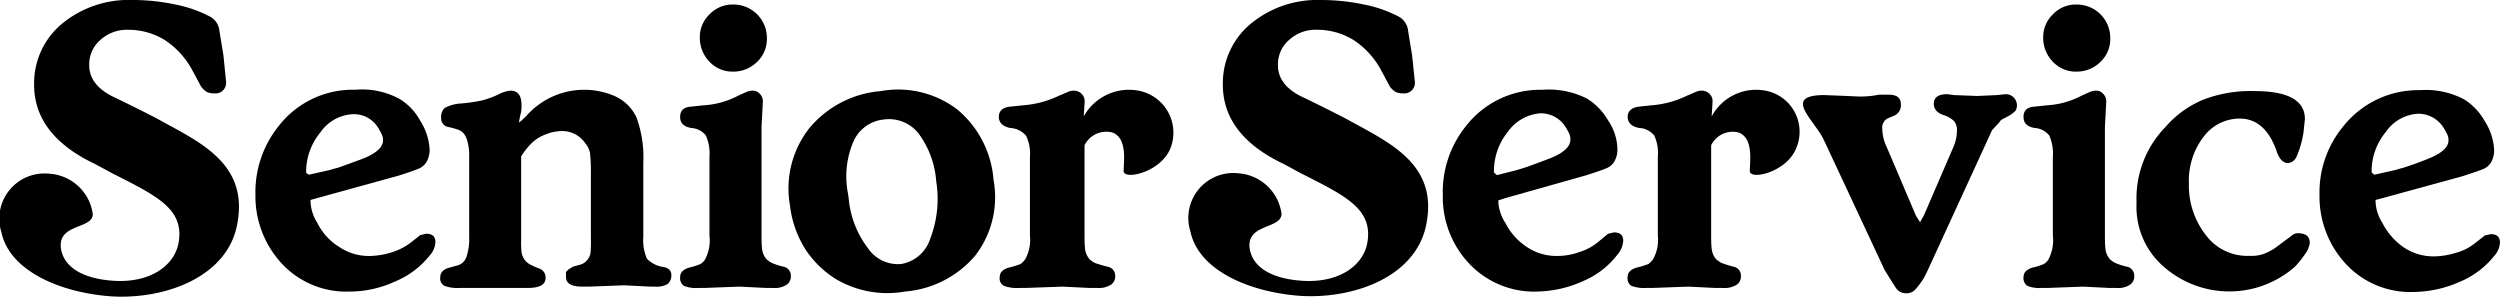 <svg xmlns="http://www.w3.org/2000/svg" width="149.68" height="17.763" viewBox="0 0 149.68 17.763"><g transform="translate(-2.121 -2.8)"><path d="M63.269,29.485l-.372.106V29.7a2.529,2.529,0,0,0,.4,1.25,3.539,3.539,0,0,0,1.33,1.463,3.168,3.168,0,0,0,1.783.532,4.63,4.63,0,0,0,1.33-.213,3.656,3.656,0,0,0,1.117-.559l.612-.479.346-.08c.372,0,.559.16.559.506a1.289,1.289,0,0,1-.346.8,5.151,5.151,0,0,1-2.049,1.543,6.508,6.508,0,0,1-2.714.612,5.275,5.275,0,0,1-4.018-1.6,5.933,5.933,0,0,1-1.65-4.2,6.314,6.314,0,0,1,1.384-4.1,5.617,5.617,0,0,1,4.6-2.182,4.664,4.664,0,0,1,2.661.559,3.431,3.431,0,0,1,1.224,1.3,3.562,3.562,0,0,1,.559,1.676,1.475,1.475,0,0,1-.16.745,1,1,0,0,1-.452.426c-.186.08-.612.239-1.3.452Zm-.452-1.41,1.064-.239c.266-.053.452-.133.612-.16.319-.106.825-.293,1.543-.559.8-.319,1.2-.692,1.2-1.091a.85.85,0,0,0-.08-.372,3.874,3.874,0,0,0-.239-.426,1.69,1.69,0,0,0-1.49-.772,2.508,2.508,0,0,0-1.942,1.091,3.691,3.691,0,0,0-.851,2.421C62.737,28.048,62.79,28.075,62.816,28.075Z" transform="translate(-42.183 -14.819)"/><path d="M106.042,26.991V31.94a5.864,5.864,0,0,0,.027.825,1.155,1.155,0,0,0,.186.426,1.2,1.2,0,0,0,.266.239,4.37,4.37,0,0,0,.585.266.566.566,0,0,1,.4.559c0,.426-.372.612-1.091.612h-4.1a2.138,2.138,0,0,1-.878-.133.5.5,0,0,1-.239-.506q0-.4.479-.559l.585-.16A.8.8,0,0,0,102.77,33a3.4,3.4,0,0,0,.16-1.2V26.884a3.067,3.067,0,0,0-.08-.692,1.459,1.459,0,0,0-.213-.532.832.832,0,0,0-.293-.239,4.091,4.091,0,0,0-.639-.186.522.522,0,0,1-.452-.559.706.706,0,0,1,.213-.585,2.26,2.26,0,0,1,.931-.266,9.444,9.444,0,0,0,1.3-.186,5.484,5.484,0,0,0,1.117-.426,1.933,1.933,0,0,1,.585-.16c.452,0,.665.293.665.878a1.786,1.786,0,0,1-.08.612l-.08.426c.053-.053.106-.08.133-.106.106-.08.186-.186.266-.239a4.617,4.617,0,0,1,5.268-1.277,2.607,2.607,0,0,1,1.384,1.33,6.958,6.958,0,0,1,.4,2.687V31.78a2.858,2.858,0,0,0,.213,1.33,1.686,1.686,0,0,0,1.038.506c.293.08.426.239.426.452a.682.682,0,0,1-.213.559,1.374,1.374,0,0,1-.8.16h-.239l-1.57-.08-2.128.08h-.372c-.665,0-.984-.186-.984-.585v-.293l.16-.16.266-.16.479-.133a.882.882,0,0,0,.372-.266.972.972,0,0,0,.186-.372,7.1,7.1,0,0,0,.027-.958V27.975a9.794,9.794,0,0,0-.053-1.2,1.341,1.341,0,0,0-.293-.585,1.66,1.66,0,0,0-1.41-.718,2.737,2.737,0,0,0-.984.213,2.393,2.393,0,0,0-.772.479A4.142,4.142,0,0,0,106.042,26.991Z" transform="translate(-72.718 -14.826)"/><path d="M156.583,9.84a5.08,5.08,0,0,0,2.1-.585c.186-.08.346-.16.479-.213a.919.919,0,0,1,.346-.08.548.548,0,0,1,.452.186.641.641,0,0,1,.186.479l-.08,1.517v6.279c0,.372,0,.692.027.958a1.145,1.145,0,0,0,.266.665,1.289,1.289,0,0,0,.346.239,3.943,3.943,0,0,0,.665.213.544.544,0,0,1,.452.559.591.591,0,0,1-.266.532,1.274,1.274,0,0,1-.772.186h-.426l-1.6-.08-2.155.08h-.346a1.906,1.906,0,0,1-.851-.133.57.57,0,0,1-.213-.506c0-.293.186-.479.559-.585a3.806,3.806,0,0,0,.665-.213.836.836,0,0,0,.266-.266,2.441,2.441,0,0,0,.266-1.437V12.926a2.671,2.671,0,0,0-.213-1.277,1.208,1.208,0,0,0-.878-.452c-.452-.08-.665-.293-.665-.665s.213-.585.639-.612ZM156.371,5.8a1.888,1.888,0,0,1,.585-1.41,1.888,1.888,0,0,1,1.41-.585,2,2,0,0,1,2.022,2.022,1.888,1.888,0,0,1-.585,1.41,2.01,2.01,0,0,1-1.437.585,1.888,1.888,0,0,1-1.41-.585A2.056,2.056,0,0,1,156.371,5.8Z" transform="translate(-112.351 -0.734)"/><path d="M179.707,29.97a5.842,5.842,0,0,1,1.144-4.629,6.206,6.206,0,0,1,4.284-2.235,5.851,5.851,0,0,1,4.576,1.091,6.081,6.081,0,0,1,2.182,4.23A5.724,5.724,0,0,1,190.8,32.95a6.156,6.156,0,0,1-4.2,2.155,6.058,6.058,0,0,1-4.1-.718,5.916,5.916,0,0,1-1.889-1.836A6.241,6.241,0,0,1,179.707,29.97Zm3.459-.8.053.346a5.712,5.712,0,0,0,1.144,2.98,2.163,2.163,0,0,0,2.022.958,2.222,2.222,0,0,0,1.729-1.543,6.628,6.628,0,0,0,.346-3.406,5.475,5.475,0,0,0-1.064-2.873,2.251,2.251,0,0,0-2.075-.825,2.212,2.212,0,0,0-1.809,1.3A5.285,5.285,0,0,0,183.165,29.172Z" transform="translate(-130.286 -14.851)"/><path d="M235.254,23.043a3.093,3.093,0,0,0-3.273,1.543l.053-.878a.6.6,0,0,0-.186-.479.641.641,0,0,0-.479-.186.819.819,0,0,0-.346.08c-.133.053-.293.133-.506.213a5.983,5.983,0,0,1-2.182.585l-.772.08c-.452.053-.665.266-.665.612s.239.585.692.665a1.343,1.343,0,0,1,.931.452,2.446,2.446,0,0,1,.239,1.277v4.709a2.391,2.391,0,0,1-.293,1.437,1.233,1.233,0,0,1-.266.266,4.5,4.5,0,0,1-.692.213c-.372.106-.559.293-.559.585a.5.5,0,0,0,.239.506,2.2,2.2,0,0,0,.9.133h.372l2.235-.08,1.65.08h.452a1.365,1.365,0,0,0,.8-.186.591.591,0,0,0,.266-.532.545.545,0,0,0-.479-.559c-.319-.08-.559-.16-.718-.213a1.289,1.289,0,0,1-.346-.239,1.145,1.145,0,0,1-.266-.665c-.027-.266-.027-.559-.027-.958V26.315a1.449,1.449,0,0,1,1.65-.772c.931.319.692,1.756.692,2.315s2.262.08,2.82-1.41A2.559,2.559,0,0,0,235.254,23.043Z" transform="translate(-164.974 -14.815)"/><path d="M11.773,10.037C11.161,9.691,9.086,8.68,9.086,8.68,8,8.2,7.463,7.536,7.463,6.711a1.923,1.923,0,0,1,.665-1.517A2.36,2.36,0,0,1,9.8,4.583a4.152,4.152,0,0,1,2.182.612,4.926,4.926,0,0,1,1.623,1.756l.559,1.038a1.213,1.213,0,0,0,.346.319.933.933,0,0,0,.426.08.635.635,0,0,0,.718-.718L15.5,6.126l-.239-1.463a1.1,1.1,0,0,0-.532-.851A7.624,7.624,0,0,0,12.6,3.066,12.259,12.259,0,0,0,10.044,2.8a6.271,6.271,0,0,0-4.23,1.437,4.625,4.625,0,0,0-1.65,3.645c0,2,1.224,3.592,3.645,4.736,0,0,.692.372.984.532,2.661,1.357,4.39,2.128,4.018,4.2-.239,1.3-1.623,2.395-3.858,2.262-1.729-.106-2.927-.718-3.166-1.836-.319-1.623,1.889-1.224,1.889-2.155A2.8,2.8,0,0,0,5.069,13.2,2.705,2.705,0,0,0,2.2,16.688C2.674,19,5.707,20.333,8.82,20.546c3.193.186,7.024-1.171,7.53-4.47C16.935,12.618,14.141,11.341,11.773,10.037Z" transform="translate(0 0)"/><g transform="translate(73.31 2.8)"><path d="M330.522,29.485l-.4.133v.106a2.593,2.593,0,0,0,.426,1.25,3.726,3.726,0,0,0,1.33,1.463,3.138,3.138,0,0,0,1.783.506,3.9,3.9,0,0,0,1.33-.239,3.236,3.236,0,0,0,1.091-.585l.612-.506.346-.08c.372,0,.559.16.559.506a1.413,1.413,0,0,1-.346.825,5.1,5.1,0,0,1-2.022,1.57,6.983,6.983,0,0,1-2.714.639,5.351,5.351,0,0,1-4.044-1.57,5.8,5.8,0,0,1-1.676-4.2,6.291,6.291,0,0,1,1.357-4.1,5.639,5.639,0,0,1,4.6-2.208,5.076,5.076,0,0,1,2.687.532,3.7,3.7,0,0,1,1.25,1.3,3.14,3.14,0,0,1,.559,1.676,1.475,1.475,0,0,1-.16.745,1,1,0,0,1-.452.426c-.186.08-.612.239-1.3.452Zm-.479-1.384,1.064-.266c.266-.08.452-.133.612-.186q.479-.16,1.517-.559,1.2-.479,1.2-1.117a.85.85,0,0,0-.08-.372,3.872,3.872,0,0,0-.239-.426,1.751,1.751,0,0,0-1.49-.772,2.625,2.625,0,0,0-1.942,1.117,3.714,3.714,0,0,0-.825,2.421C329.963,28.048,330.016,28.1,330.043,28.1Z" transform="translate(-311.602 -17.619)"/><path d="M376.648,23.043a3.019,3.019,0,0,0-3.219,1.543l.053-.878a.6.6,0,0,0-.186-.479.641.641,0,0,0-.479-.186.819.819,0,0,0-.346.08c-.133.053-.293.133-.506.213a5.827,5.827,0,0,1-2.155.585l-.745.08c-.426.053-.665.266-.665.612s.239.585.692.665a1.22,1.22,0,0,1,.9.452,2.5,2.5,0,0,1,.213,1.277v4.709a2.391,2.391,0,0,1-.293,1.437,1.234,1.234,0,0,1-.266.266,4.5,4.5,0,0,1-.692.213c-.372.106-.559.293-.559.585a.539.539,0,0,0,.213.506,2.138,2.138,0,0,0,.878.133h.346l2.208-.08,1.623.08h.452a1.364,1.364,0,0,0,.8-.186.591.591,0,0,0,.266-.532.544.544,0,0,0-.452-.559c-.319-.08-.532-.16-.692-.213a1.29,1.29,0,0,1-.346-.239,1.145,1.145,0,0,1-.266-.665c-.027-.266-.027-.559-.027-.958V26.315a1.429,1.429,0,0,1,1.623-.772c.931.319.692,1.756.692,2.315s2.235.08,2.794-1.41A2.5,2.5,0,0,0,376.648,23.043Z" transform="translate(-342.137 -17.615)"/><path d="M279.323,10.037c-.612-.346-2.687-1.357-2.687-1.357-1.091-.479-1.623-1.144-1.623-1.969a1.923,1.923,0,0,1,.665-1.517,2.36,2.36,0,0,1,1.676-.612,4.152,4.152,0,0,1,2.182.612,4.926,4.926,0,0,1,1.623,1.756l.559,1.038a1.213,1.213,0,0,0,.346.319.933.933,0,0,0,.426.08.635.635,0,0,0,.718-.718l-.16-1.543-.239-1.463a1.1,1.1,0,0,0-.532-.851,7.624,7.624,0,0,0-2.128-.745,12.259,12.259,0,0,0-2.554-.266,6.271,6.271,0,0,0-4.23,1.437,4.625,4.625,0,0,0-1.65,3.645c0,2,1.224,3.592,3.645,4.736,0,0,.692.372.984.532,2.661,1.357,4.39,2.128,4.018,4.2-.239,1.3-1.623,2.395-3.858,2.262-1.729-.106-2.927-.718-3.166-1.836-.319-1.623,1.889-1.224,1.889-2.182a2.8,2.8,0,0,0-2.607-2.421,2.689,2.689,0,0,0-2.847,3.485c.479,2.315,3.512,3.645,6.625,3.858,3.193.186,7.024-1.171,7.53-4.47C284.511,12.618,281.691,11.341,279.323,10.037Z" transform="translate(-269.689 -2.8)"/><g transform="translate(36.76 0.266)"><path d="M458.884,9.84a5.08,5.08,0,0,0,2.1-.585c.186-.08.346-.16.479-.213a.918.918,0,0,1,.346-.08.548.548,0,0,1,.452.186.641.641,0,0,1,.186.479l-.08,1.517v6.279c0,.372,0,.692.027.958a1.145,1.145,0,0,0,.266.665,1.289,1.289,0,0,0,.346.239,3.942,3.942,0,0,0,.665.213.544.544,0,0,1,.452.559.591.591,0,0,1-.266.532,1.274,1.274,0,0,1-.772.186h-.426l-1.6-.08-2.155.08h-.346a1.906,1.906,0,0,1-.851-.133.57.57,0,0,1-.213-.506c0-.293.186-.479.559-.585a3.807,3.807,0,0,0,.665-.213.837.837,0,0,0,.266-.266,2.44,2.44,0,0,0,.266-1.437V12.926a2.671,2.671,0,0,0-.213-1.277,1.208,1.208,0,0,0-.878-.452c-.452-.08-.665-.293-.665-.665s.213-.585.639-.612ZM458.671,5.8a1.888,1.888,0,0,1,.585-1.41,1.888,1.888,0,0,1,1.41-.585,2,2,0,0,1,2.022,2.022,1.888,1.888,0,0,1-.585,1.41,2.01,2.01,0,0,1-1.437.585,1.888,1.888,0,0,1-1.41-.585A2.056,2.056,0,0,1,458.671,5.8Z" transform="translate(-444.291 -3.8)"/><path d="M482.9,30.085v-.266a6.11,6.11,0,0,1,1.729-4.363,6.038,6.038,0,0,1,2.288-1.65,7.915,7.915,0,0,1,3.06-.506c2,0,3.006.559,3.006,1.676l-.08.772a5.751,5.751,0,0,1-.426,1.49.621.621,0,0,1-.506.372c-.266,0-.506-.213-.665-.665q-.678-2-2.235-2a2.7,2.7,0,0,0-2.155,1.091,4.306,4.306,0,0,0-.878,2.767,4.807,4.807,0,0,0,1.011,3.113,3.087,3.087,0,0,0,2.5,1.25h.186a2.194,2.194,0,0,0,.745-.106,3.35,3.35,0,0,0,.692-.346l1.038-.772a.519.519,0,0,1,.346-.133c.479,0,.718.186.718.585a1.385,1.385,0,0,1-.266.639,6,6,0,0,1-.612.772,5.948,5.948,0,0,1-7.875,0A4.727,4.727,0,0,1,482.9,30.085Z" transform="translate(-462.933 -18.112)"/><path d="M527.849,29.559l-.4.106v.106a2.529,2.529,0,0,0,.4,1.25,3.93,3.93,0,0,0,1.3,1.49,3.168,3.168,0,0,0,1.783.532,4.629,4.629,0,0,0,1.33-.213,3.145,3.145,0,0,0,1.117-.559l.612-.479.346-.08c.373,0,.559.16.559.506a1.289,1.289,0,0,1-.346.8,5.151,5.151,0,0,1-2.049,1.543,6.971,6.971,0,0,1-2.74.612,5.275,5.275,0,0,1-4.018-1.6,5.933,5.933,0,0,1-1.65-4.2,6.194,6.194,0,0,1,1.41-4.1,5.729,5.729,0,0,1,4.6-2.182,4.893,4.893,0,0,1,2.661.559,3.64,3.64,0,0,1,1.224,1.3,3.562,3.562,0,0,1,.559,1.676,1.475,1.475,0,0,1-.16.745,1,1,0,0,1-.452.426c-.186.08-.639.239-1.3.452Zm-.452-1.41,1.064-.239c.266-.053.452-.133.612-.16.319-.106.825-.266,1.543-.559.8-.319,1.2-.692,1.2-1.091a.851.851,0,0,0-.08-.372,3.874,3.874,0,0,0-.24-.426,1.778,1.778,0,0,0-1.49-.8,2.508,2.508,0,0,0-1.942,1.091,3.691,3.691,0,0,0-.851,2.421C527.316,28.1,527.343,28.149,527.4,28.149Z" transform="translate(-493.168 -17.959)"/><path d="M419.971,24l-.506.053-1.171.053-1.384-.053L416.486,24c-.532,0-.8.186-.8.585,0,.293.186.532.585.665a1.547,1.547,0,0,1,.639.372.9.9,0,0,1,.16.585,2.494,2.494,0,0,1-.213.958L415.1,31.237l-.239.426-.239-.372-1.756-4.124a2.607,2.607,0,0,1-.266-1.091.619.619,0,0,1,.346-.639l.319-.133a.675.675,0,0,0,.452-.665c0-.426-.239-.612-.745-.612h-.559a5.473,5.473,0,0,1-1.357.106l-.559-.027-1.357-.053c-2.182,0-1.091,1.064-.372,2.128h0a3.78,3.78,0,0,1,.346.585l3.618,7.742.293.479.372.585a.722.722,0,0,0,.639.346.7.7,0,0,0,.506-.186,4.74,4.74,0,0,0,.559-.745l.186-.372,3.459-7.53.426-.931.346-.372a1.013,1.013,0,0,0,.133-.16.355.355,0,0,1,.16-.133l.4-.213a1.635,1.635,0,0,0,.372-.293.668.668,0,0,0-.612-.984Z" transform="translate(-407.853 -18.626)"/></g></g></g></svg>